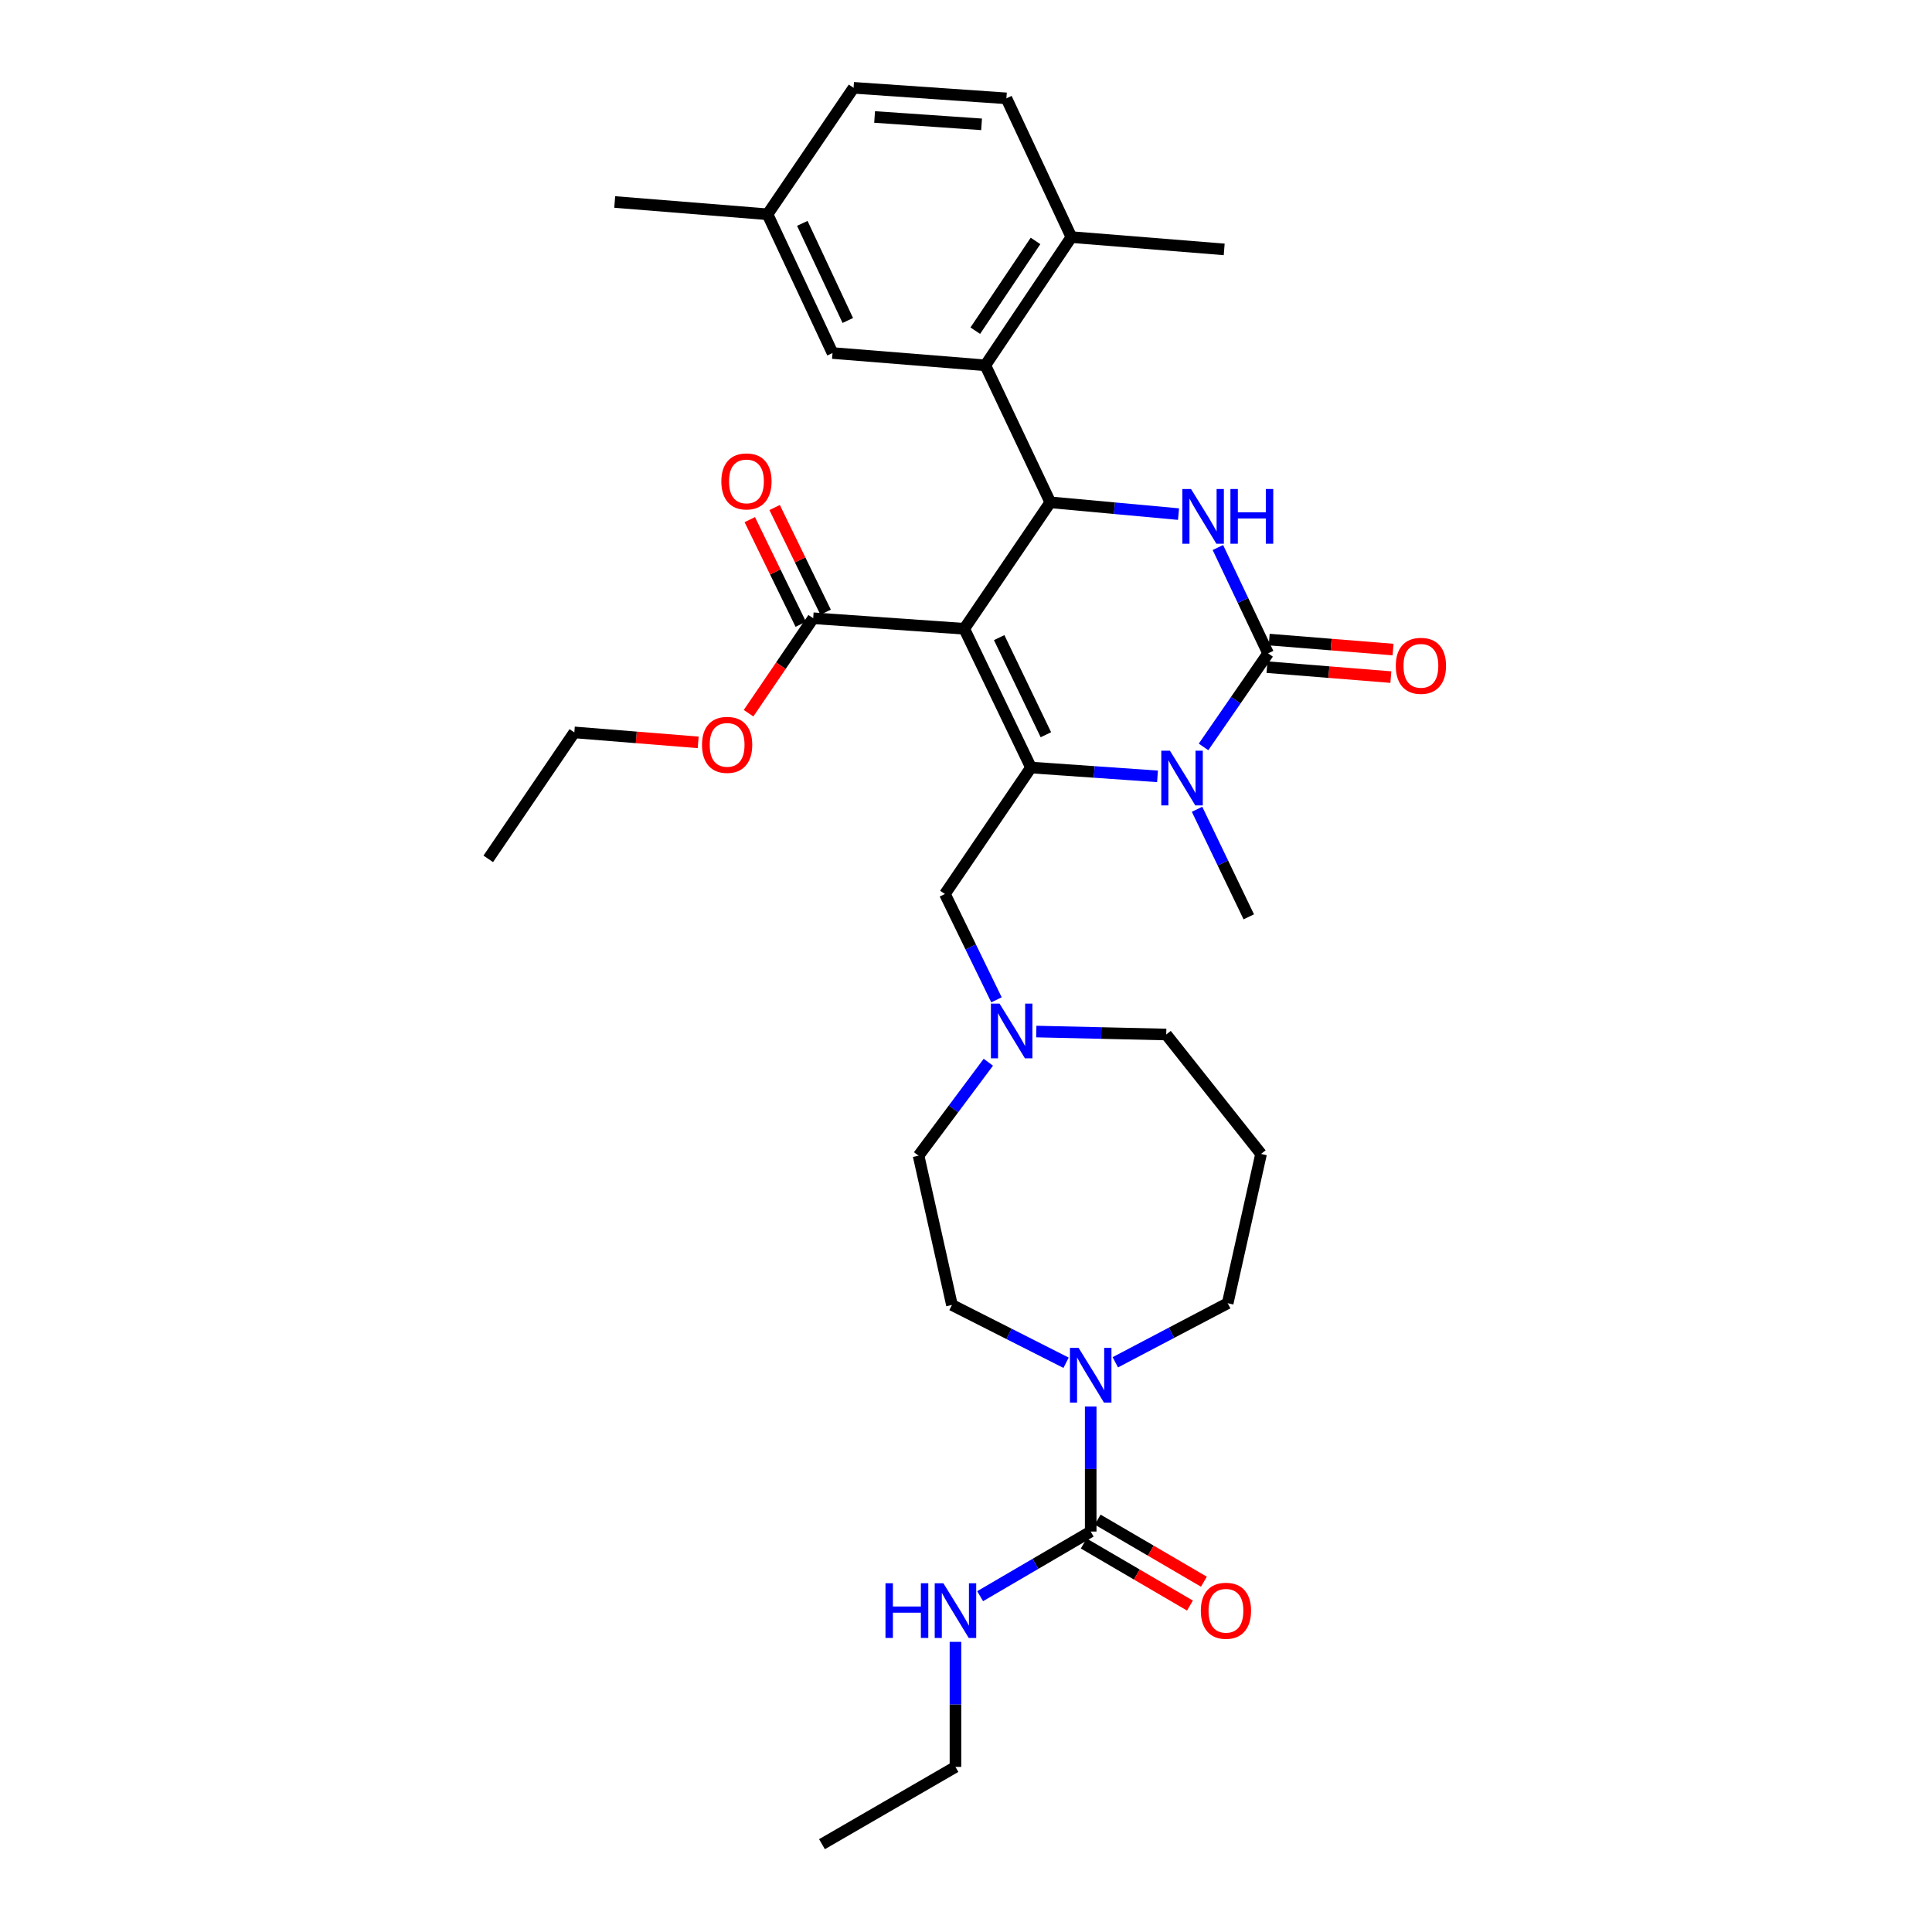 <?xml version='1.0' encoding='iso-8859-1'?>
<svg version='1.1' baseProfile='full'
              xmlns='http://www.w3.org/2000/svg'
                      xmlns:rdkit='http://www.rdkit.org/xml'
                      xmlns:xlink='http://www.w3.org/1999/xlink'
                  xml:space='preserve'
width='1000px' height='1000px' viewBox='0 0 1000 1000'>
<!-- END OF HEADER -->
<rect style='opacity:1.0;fill:#FFFFFF;stroke:none' width='1000' height='1000' x='0' y='0'> </rect>
<path class='bond-0' d='M 494.544,914.549 L 425.456,954.545' style='fill:none;fill-rule:evenodd;stroke:#000000;stroke-width:6px;stroke-linecap:butt;stroke-linejoin:miter;stroke-opacity:1' />
<path class='bond-1' d='M 494.544,914.549 L 494.544,882.187' style='fill:none;fill-rule:evenodd;stroke:#000000;stroke-width:6px;stroke-linecap:butt;stroke-linejoin:miter;stroke-opacity:1' />
<path class='bond-1' d='M 494.544,882.187 L 494.544,849.825' style='fill:none;fill-rule:evenodd;stroke:#0000FF;stroke-width:6px;stroke-linecap:butt;stroke-linejoin:miter;stroke-opacity:1' />
<path class='bond-2' d='M 551.793,705.36 L 522.258,690.407' style='fill:none;fill-rule:evenodd;stroke:#0000FF;stroke-width:6px;stroke-linecap:butt;stroke-linejoin:miter;stroke-opacity:1' />
<path class='bond-2' d='M 522.258,690.407 L 492.724,675.453' style='fill:none;fill-rule:evenodd;stroke:#000000;stroke-width:6px;stroke-linecap:butt;stroke-linejoin:miter;stroke-opacity:1' />
<path class='bond-3' d='M 564.546,728 L 564.546,760.366' style='fill:none;fill-rule:evenodd;stroke:#0000FF;stroke-width:6px;stroke-linecap:butt;stroke-linejoin:miter;stroke-opacity:1' />
<path class='bond-3' d='M 564.546,760.366 L 564.546,792.732' style='fill:none;fill-rule:evenodd;stroke:#000000;stroke-width:6px;stroke-linecap:butt;stroke-linejoin:miter;stroke-opacity:1' />
<path class='bond-4' d='M 577.288,705.119 L 606.371,689.833' style='fill:none;fill-rule:evenodd;stroke:#0000FF;stroke-width:6px;stroke-linecap:butt;stroke-linejoin:miter;stroke-opacity:1' />
<path class='bond-4' d='M 606.371,689.833 L 635.453,674.547' style='fill:none;fill-rule:evenodd;stroke:#000000;stroke-width:6px;stroke-linecap:butt;stroke-linejoin:miter;stroke-opacity:1' />
<path class='bond-5' d='M 564.546,792.732 L 535.928,809.456' style='fill:none;fill-rule:evenodd;stroke:#000000;stroke-width:6px;stroke-linecap:butt;stroke-linejoin:miter;stroke-opacity:1' />
<path class='bond-5' d='M 535.928,809.456 L 507.311,826.181' style='fill:none;fill-rule:evenodd;stroke:#0000FF;stroke-width:6px;stroke-linecap:butt;stroke-linejoin:miter;stroke-opacity:1' />
<path class='bond-6' d='M 560.936,798.908 L 588.423,814.972' style='fill:none;fill-rule:evenodd;stroke:#000000;stroke-width:6px;stroke-linecap:butt;stroke-linejoin:miter;stroke-opacity:1' />
<path class='bond-6' d='M 588.423,814.972 L 615.911,831.036' style='fill:none;fill-rule:evenodd;stroke:#FF0000;stroke-width:6px;stroke-linecap:butt;stroke-linejoin:miter;stroke-opacity:1' />
<path class='bond-6' d='M 568.155,786.556 L 595.642,802.62' style='fill:none;fill-rule:evenodd;stroke:#000000;stroke-width:6px;stroke-linecap:butt;stroke-linejoin:miter;stroke-opacity:1' />
<path class='bond-6' d='M 595.642,802.62 L 623.13,818.684' style='fill:none;fill-rule:evenodd;stroke:#FF0000;stroke-width:6px;stroke-linecap:butt;stroke-linejoin:miter;stroke-opacity:1' />
<path class='bond-7' d='M 603.636,535.458 L 570.006,534.693' style='fill:none;fill-rule:evenodd;stroke:#000000;stroke-width:6px;stroke-linecap:butt;stroke-linejoin:miter;stroke-opacity:1' />
<path class='bond-7' d='M 570.006,534.693 L 536.376,533.928' style='fill:none;fill-rule:evenodd;stroke:#0000FF;stroke-width:6px;stroke-linecap:butt;stroke-linejoin:miter;stroke-opacity:1' />
<path class='bond-8' d='M 603.636,535.458 L 652.725,597.273' style='fill:none;fill-rule:evenodd;stroke:#000000;stroke-width:6px;stroke-linecap:butt;stroke-linejoin:miter;stroke-opacity:1' />
<path class='bond-9' d='M 515.776,517.506 L 502.434,490.118' style='fill:none;fill-rule:evenodd;stroke:#0000FF;stroke-width:6px;stroke-linecap:butt;stroke-linejoin:miter;stroke-opacity:1' />
<path class='bond-9' d='M 502.434,490.118 L 489.091,462.73' style='fill:none;fill-rule:evenodd;stroke:#000000;stroke-width:6px;stroke-linecap:butt;stroke-linejoin:miter;stroke-opacity:1' />
<path class='bond-10' d='M 511.561,549.811 L 493.506,573.995' style='fill:none;fill-rule:evenodd;stroke:#0000FF;stroke-width:6px;stroke-linecap:butt;stroke-linejoin:miter;stroke-opacity:1' />
<path class='bond-10' d='M 493.506,573.995 L 475.452,598.179' style='fill:none;fill-rule:evenodd;stroke:#000000;stroke-width:6px;stroke-linecap:butt;stroke-linejoin:miter;stroke-opacity:1' />
<path class='bond-11' d='M 475.452,598.179 L 492.724,675.453' style='fill:none;fill-rule:evenodd;stroke:#000000;stroke-width:6px;stroke-linecap:butt;stroke-linejoin:miter;stroke-opacity:1' />
<path class='bond-12' d='M 499.09,325.453 L 533.634,397.275' style='fill:none;fill-rule:evenodd;stroke:#000000;stroke-width:6px;stroke-linecap:butt;stroke-linejoin:miter;stroke-opacity:1' />
<path class='bond-12' d='M 517.165,330.025 L 541.346,380.3' style='fill:none;fill-rule:evenodd;stroke:#000000;stroke-width:6px;stroke-linecap:butt;stroke-linejoin:miter;stroke-opacity:1' />
<path class='bond-13' d='M 499.09,325.453 L 543.633,259.998' style='fill:none;fill-rule:evenodd;stroke:#000000;stroke-width:6px;stroke-linecap:butt;stroke-linejoin:miter;stroke-opacity:1' />
<path class='bond-14' d='M 499.09,325.453 L 420.91,320' style='fill:none;fill-rule:evenodd;stroke:#000000;stroke-width:6px;stroke-linecap:butt;stroke-linejoin:miter;stroke-opacity:1' />
<path class='bond-15' d='M 533.634,397.275 L 566.379,399.558' style='fill:none;fill-rule:evenodd;stroke:#000000;stroke-width:6px;stroke-linecap:butt;stroke-linejoin:miter;stroke-opacity:1' />
<path class='bond-15' d='M 566.379,399.558 L 599.123,401.842' style='fill:none;fill-rule:evenodd;stroke:#0000FF;stroke-width:6px;stroke-linecap:butt;stroke-linejoin:miter;stroke-opacity:1' />
<path class='bond-16' d='M 533.634,397.275 L 489.091,462.73' style='fill:none;fill-rule:evenodd;stroke:#000000;stroke-width:6px;stroke-linecap:butt;stroke-linejoin:miter;stroke-opacity:1' />
<path class='bond-17' d='M 622.947,386.607 L 639.656,362.393' style='fill:none;fill-rule:evenodd;stroke:#0000FF;stroke-width:6px;stroke-linecap:butt;stroke-linejoin:miter;stroke-opacity:1' />
<path class='bond-17' d='M 639.656,362.393 L 656.366,338.178' style='fill:none;fill-rule:evenodd;stroke:#000000;stroke-width:6px;stroke-linecap:butt;stroke-linejoin:miter;stroke-opacity:1' />
<path class='bond-18' d='M 619.591,418.88 L 632.979,446.715' style='fill:none;fill-rule:evenodd;stroke:#0000FF;stroke-width:6px;stroke-linecap:butt;stroke-linejoin:miter;stroke-opacity:1' />
<path class='bond-18' d='M 632.979,446.715 L 646.366,474.549' style='fill:none;fill-rule:evenodd;stroke:#000000;stroke-width:6px;stroke-linecap:butt;stroke-linejoin:miter;stroke-opacity:1' />
<path class='bond-19' d='M 656.366,338.178 L 643.371,310.786' style='fill:none;fill-rule:evenodd;stroke:#000000;stroke-width:6px;stroke-linecap:butt;stroke-linejoin:miter;stroke-opacity:1' />
<path class='bond-19' d='M 643.371,310.786 L 630.376,283.393' style='fill:none;fill-rule:evenodd;stroke:#0000FF;stroke-width:6px;stroke-linecap:butt;stroke-linejoin:miter;stroke-opacity:1' />
<path class='bond-20' d='M 655.792,345.309 L 687.847,347.889' style='fill:none;fill-rule:evenodd;stroke:#000000;stroke-width:6px;stroke-linecap:butt;stroke-linejoin:miter;stroke-opacity:1' />
<path class='bond-20' d='M 687.847,347.889 L 719.902,350.469' style='fill:none;fill-rule:evenodd;stroke:#FF0000;stroke-width:6px;stroke-linecap:butt;stroke-linejoin:miter;stroke-opacity:1' />
<path class='bond-20' d='M 656.94,331.048 L 688.995,333.628' style='fill:none;fill-rule:evenodd;stroke:#000000;stroke-width:6px;stroke-linecap:butt;stroke-linejoin:miter;stroke-opacity:1' />
<path class='bond-20' d='M 688.995,333.628 L 721.05,336.208' style='fill:none;fill-rule:evenodd;stroke:#FF0000;stroke-width:6px;stroke-linecap:butt;stroke-linejoin:miter;stroke-opacity:1' />
<path class='bond-21' d='M 610.002,266.101 L 576.818,263.049' style='fill:none;fill-rule:evenodd;stroke:#0000FF;stroke-width:6px;stroke-linecap:butt;stroke-linejoin:miter;stroke-opacity:1' />
<path class='bond-21' d='M 576.818,263.049 L 543.633,259.998' style='fill:none;fill-rule:evenodd;stroke:#000000;stroke-width:6px;stroke-linecap:butt;stroke-linejoin:miter;stroke-opacity:1' />
<path class='bond-22' d='M 543.633,259.998 L 510.004,189.09' style='fill:none;fill-rule:evenodd;stroke:#000000;stroke-width:6px;stroke-linecap:butt;stroke-linejoin:miter;stroke-opacity:1' />
<path class='bond-23' d='M 427.341,316.867 L 414.145,289.78' style='fill:none;fill-rule:evenodd;stroke:#000000;stroke-width:6px;stroke-linecap:butt;stroke-linejoin:miter;stroke-opacity:1' />
<path class='bond-23' d='M 414.145,289.78 L 400.948,262.692' style='fill:none;fill-rule:evenodd;stroke:#FF0000;stroke-width:6px;stroke-linecap:butt;stroke-linejoin:miter;stroke-opacity:1' />
<path class='bond-23' d='M 414.479,323.133 L 401.283,296.045' style='fill:none;fill-rule:evenodd;stroke:#000000;stroke-width:6px;stroke-linecap:butt;stroke-linejoin:miter;stroke-opacity:1' />
<path class='bond-23' d='M 401.283,296.045 L 388.086,268.958' style='fill:none;fill-rule:evenodd;stroke:#FF0000;stroke-width:6px;stroke-linecap:butt;stroke-linejoin:miter;stroke-opacity:1' />
<path class='bond-24' d='M 420.91,320 L 404.181,344.578' style='fill:none;fill-rule:evenodd;stroke:#000000;stroke-width:6px;stroke-linecap:butt;stroke-linejoin:miter;stroke-opacity:1' />
<path class='bond-24' d='M 404.181,344.578 L 387.453,369.156' style='fill:none;fill-rule:evenodd;stroke:#FF0000;stroke-width:6px;stroke-linecap:butt;stroke-linejoin:miter;stroke-opacity:1' />
<path class='bond-25' d='M 361.376,384.249 L 329.324,381.669' style='fill:none;fill-rule:evenodd;stroke:#FF0000;stroke-width:6px;stroke-linecap:butt;stroke-linejoin:miter;stroke-opacity:1' />
<path class='bond-25' d='M 329.324,381.669 L 297.272,379.089' style='fill:none;fill-rule:evenodd;stroke:#000000;stroke-width:6px;stroke-linecap:butt;stroke-linejoin:miter;stroke-opacity:1' />
<path class='bond-26' d='M 297.272,379.089 L 252.722,444.544' style='fill:none;fill-rule:evenodd;stroke:#000000;stroke-width:6px;stroke-linecap:butt;stroke-linejoin:miter;stroke-opacity:1' />
<path class='bond-27' d='M 510.004,189.09 L 554.546,122.721' style='fill:none;fill-rule:evenodd;stroke:#000000;stroke-width:6px;stroke-linecap:butt;stroke-linejoin:miter;stroke-opacity:1' />
<path class='bond-27' d='M 504.805,171.162 L 535.985,124.703' style='fill:none;fill-rule:evenodd;stroke:#000000;stroke-width:6px;stroke-linecap:butt;stroke-linejoin:miter;stroke-opacity:1' />
<path class='bond-28' d='M 510.004,189.09 L 430.909,182.724' style='fill:none;fill-rule:evenodd;stroke:#000000;stroke-width:6px;stroke-linecap:butt;stroke-linejoin:miter;stroke-opacity:1' />
<path class='bond-29' d='M 554.546,122.721 L 520.909,50.907' style='fill:none;fill-rule:evenodd;stroke:#000000;stroke-width:6px;stroke-linecap:butt;stroke-linejoin:miter;stroke-opacity:1' />
<path class='bond-30' d='M 554.546,122.721 L 633.641,129.088' style='fill:none;fill-rule:evenodd;stroke:#000000;stroke-width:6px;stroke-linecap:butt;stroke-linejoin:miter;stroke-opacity:1' />
<path class='bond-31' d='M 430.909,182.724 L 397.271,110.91' style='fill:none;fill-rule:evenodd;stroke:#000000;stroke-width:6px;stroke-linecap:butt;stroke-linejoin:miter;stroke-opacity:1' />
<path class='bond-31' d='M 438.82,165.883 L 415.273,115.613' style='fill:none;fill-rule:evenodd;stroke:#000000;stroke-width:6px;stroke-linecap:butt;stroke-linejoin:miter;stroke-opacity:1' />
<path class='bond-32' d='M 520.909,50.907 L 441.814,45.455' style='fill:none;fill-rule:evenodd;stroke:#000000;stroke-width:6px;stroke-linecap:butt;stroke-linejoin:miter;stroke-opacity:1' />
<path class='bond-32' d='M 508.061,64.362 L 452.694,60.546' style='fill:none;fill-rule:evenodd;stroke:#000000;stroke-width:6px;stroke-linecap:butt;stroke-linejoin:miter;stroke-opacity:1' />
<path class='bond-33' d='M 397.271,110.91 L 441.814,45.455' style='fill:none;fill-rule:evenodd;stroke:#000000;stroke-width:6px;stroke-linecap:butt;stroke-linejoin:miter;stroke-opacity:1' />
<path class='bond-34' d='M 397.271,110.91 L 318.177,104.543' style='fill:none;fill-rule:evenodd;stroke:#000000;stroke-width:6px;stroke-linecap:butt;stroke-linejoin:miter;stroke-opacity:1' />
<path class='bond-35' d='M 652.725,597.273 L 635.453,674.547' style='fill:none;fill-rule:evenodd;stroke:#000000;stroke-width:6px;stroke-linecap:butt;stroke-linejoin:miter;stroke-opacity:1' />
<path  class='atom-1' d='M 558.286 697.657
L 567.566 712.657
Q 568.486 714.137, 569.966 716.817
Q 571.446 719.497, 571.526 719.657
L 571.526 697.657
L 575.286 697.657
L 575.286 725.977
L 571.406 725.977
L 561.446 709.577
Q 560.286 707.657, 559.046 705.457
Q 557.846 703.257, 557.486 702.577
L 557.486 725.977
L 553.806 725.977
L 553.806 697.657
L 558.286 697.657
' fill='#0000FF'/>
<path  class='atom-3' d='M 458.324 819.482
L 462.164 819.482
L 462.164 831.522
L 476.644 831.522
L 476.644 819.482
L 480.484 819.482
L 480.484 847.802
L 476.644 847.802
L 476.644 834.722
L 462.164 834.722
L 462.164 847.802
L 458.324 847.802
L 458.324 819.482
' fill='#0000FF'/>
<path  class='atom-3' d='M 488.284 819.482
L 497.564 834.482
Q 498.484 835.962, 499.964 838.642
Q 501.444 841.322, 501.524 841.482
L 501.524 819.482
L 505.284 819.482
L 505.284 847.802
L 501.404 847.802
L 491.444 831.402
Q 490.284 829.482, 489.044 827.282
Q 487.844 825.082, 487.484 824.402
L 487.484 847.802
L 483.804 847.802
L 483.804 819.482
L 488.284 819.482
' fill='#0000FF'/>
<path  class='atom-4' d='M 621.547 833.722
Q 621.547 826.922, 624.907 823.122
Q 628.267 819.322, 634.547 819.322
Q 640.827 819.322, 644.187 823.122
Q 647.547 826.922, 647.547 833.722
Q 647.547 840.602, 644.147 844.522
Q 640.747 848.402, 634.547 848.402
Q 628.307 848.402, 624.907 844.522
Q 621.547 840.642, 621.547 833.722
M 634.547 845.202
Q 638.867 845.202, 641.187 842.322
Q 643.547 839.402, 643.547 833.722
Q 643.547 828.162, 641.187 825.362
Q 638.867 822.522, 634.547 822.522
Q 630.227 822.522, 627.867 825.322
Q 625.547 828.122, 625.547 833.722
Q 625.547 839.442, 627.867 842.322
Q 630.227 845.202, 634.547 845.202
' fill='#FF0000'/>
<path  class='atom-7' d='M 517.375 519.478
L 526.655 534.478
Q 527.575 535.958, 529.055 538.638
Q 530.535 541.318, 530.615 541.478
L 530.615 519.478
L 534.375 519.478
L 534.375 547.798
L 530.495 547.798
L 520.535 531.398
Q 519.375 529.478, 518.135 527.278
Q 516.935 525.078, 516.575 524.398
L 516.575 547.798
L 512.895 547.798
L 512.895 519.478
L 517.375 519.478
' fill='#0000FF'/>
<path  class='atom-11' d='M 605.563 388.567
L 614.843 403.567
Q 615.763 405.047, 617.243 407.727
Q 618.723 410.407, 618.803 410.567
L 618.803 388.567
L 622.563 388.567
L 622.563 416.887
L 618.683 416.887
L 608.723 400.487
Q 607.563 398.567, 606.323 396.367
Q 605.123 394.167, 604.763 393.487
L 604.763 416.887
L 601.083 416.887
L 601.083 388.567
L 605.563 388.567
' fill='#0000FF'/>
<path  class='atom-13' d='M 616.468 253.111
L 625.748 268.111
Q 626.668 269.591, 628.148 272.271
Q 629.628 274.951, 629.708 275.111
L 629.708 253.111
L 633.468 253.111
L 633.468 281.431
L 629.588 281.431
L 619.628 265.031
Q 618.468 263.111, 617.228 260.911
Q 616.028 258.711, 615.668 258.031
L 615.668 281.431
L 611.988 281.431
L 611.988 253.111
L 616.468 253.111
' fill='#0000FF'/>
<path  class='atom-13' d='M 636.868 253.111
L 640.708 253.111
L 640.708 265.151
L 655.188 265.151
L 655.188 253.111
L 659.028 253.111
L 659.028 281.431
L 655.188 281.431
L 655.188 268.351
L 640.708 268.351
L 640.708 281.431
L 636.868 281.431
L 636.868 253.111
' fill='#0000FF'/>
<path  class='atom-18' d='M 373.366 249.173
Q 373.366 242.373, 376.726 238.573
Q 380.086 234.773, 386.366 234.773
Q 392.646 234.773, 396.006 238.573
Q 399.366 242.373, 399.366 249.173
Q 399.366 256.053, 395.966 259.973
Q 392.566 263.853, 386.366 263.853
Q 380.126 263.853, 376.726 259.973
Q 373.366 256.093, 373.366 249.173
M 386.366 260.653
Q 390.686 260.653, 393.006 257.773
Q 395.366 254.853, 395.366 249.173
Q 395.366 243.613, 393.006 240.813
Q 390.686 237.973, 386.366 237.973
Q 382.046 237.973, 379.686 240.773
Q 377.366 243.573, 377.366 249.173
Q 377.366 254.893, 379.686 257.773
Q 382.046 260.653, 386.366 260.653
' fill='#FF0000'/>
<path  class='atom-19' d='M 363.359 385.536
Q 363.359 378.736, 366.719 374.936
Q 370.079 371.136, 376.359 371.136
Q 382.639 371.136, 385.999 374.936
Q 389.359 378.736, 389.359 385.536
Q 389.359 392.416, 385.959 396.336
Q 382.559 400.216, 376.359 400.216
Q 370.119 400.216, 366.719 396.336
Q 363.359 392.456, 363.359 385.536
M 376.359 397.016
Q 380.679 397.016, 382.999 394.136
Q 385.359 391.216, 385.359 385.536
Q 385.359 379.976, 382.999 377.176
Q 380.679 374.336, 376.359 374.336
Q 372.039 374.336, 369.679 377.136
Q 367.359 379.936, 367.359 385.536
Q 367.359 391.256, 369.679 394.136
Q 372.039 397.016, 376.359 397.016
' fill='#FF0000'/>
<path  class='atom-20' d='M 722.46 344.625
Q 722.46 337.825, 725.82 334.025
Q 729.18 330.225, 735.46 330.225
Q 741.74 330.225, 745.1 334.025
Q 748.46 337.825, 748.46 344.625
Q 748.46 351.505, 745.06 355.425
Q 741.66 359.305, 735.46 359.305
Q 729.22 359.305, 725.82 355.425
Q 722.46 351.545, 722.46 344.625
M 735.46 356.105
Q 739.78 356.105, 742.1 353.225
Q 744.46 350.305, 744.46 344.625
Q 744.46 339.065, 742.1 336.265
Q 739.78 333.425, 735.46 333.425
Q 731.14 333.425, 728.78 336.225
Q 726.46 339.025, 726.46 344.625
Q 726.46 350.345, 728.78 353.225
Q 731.14 356.105, 735.46 356.105
' fill='#FF0000'/>
</svg>
